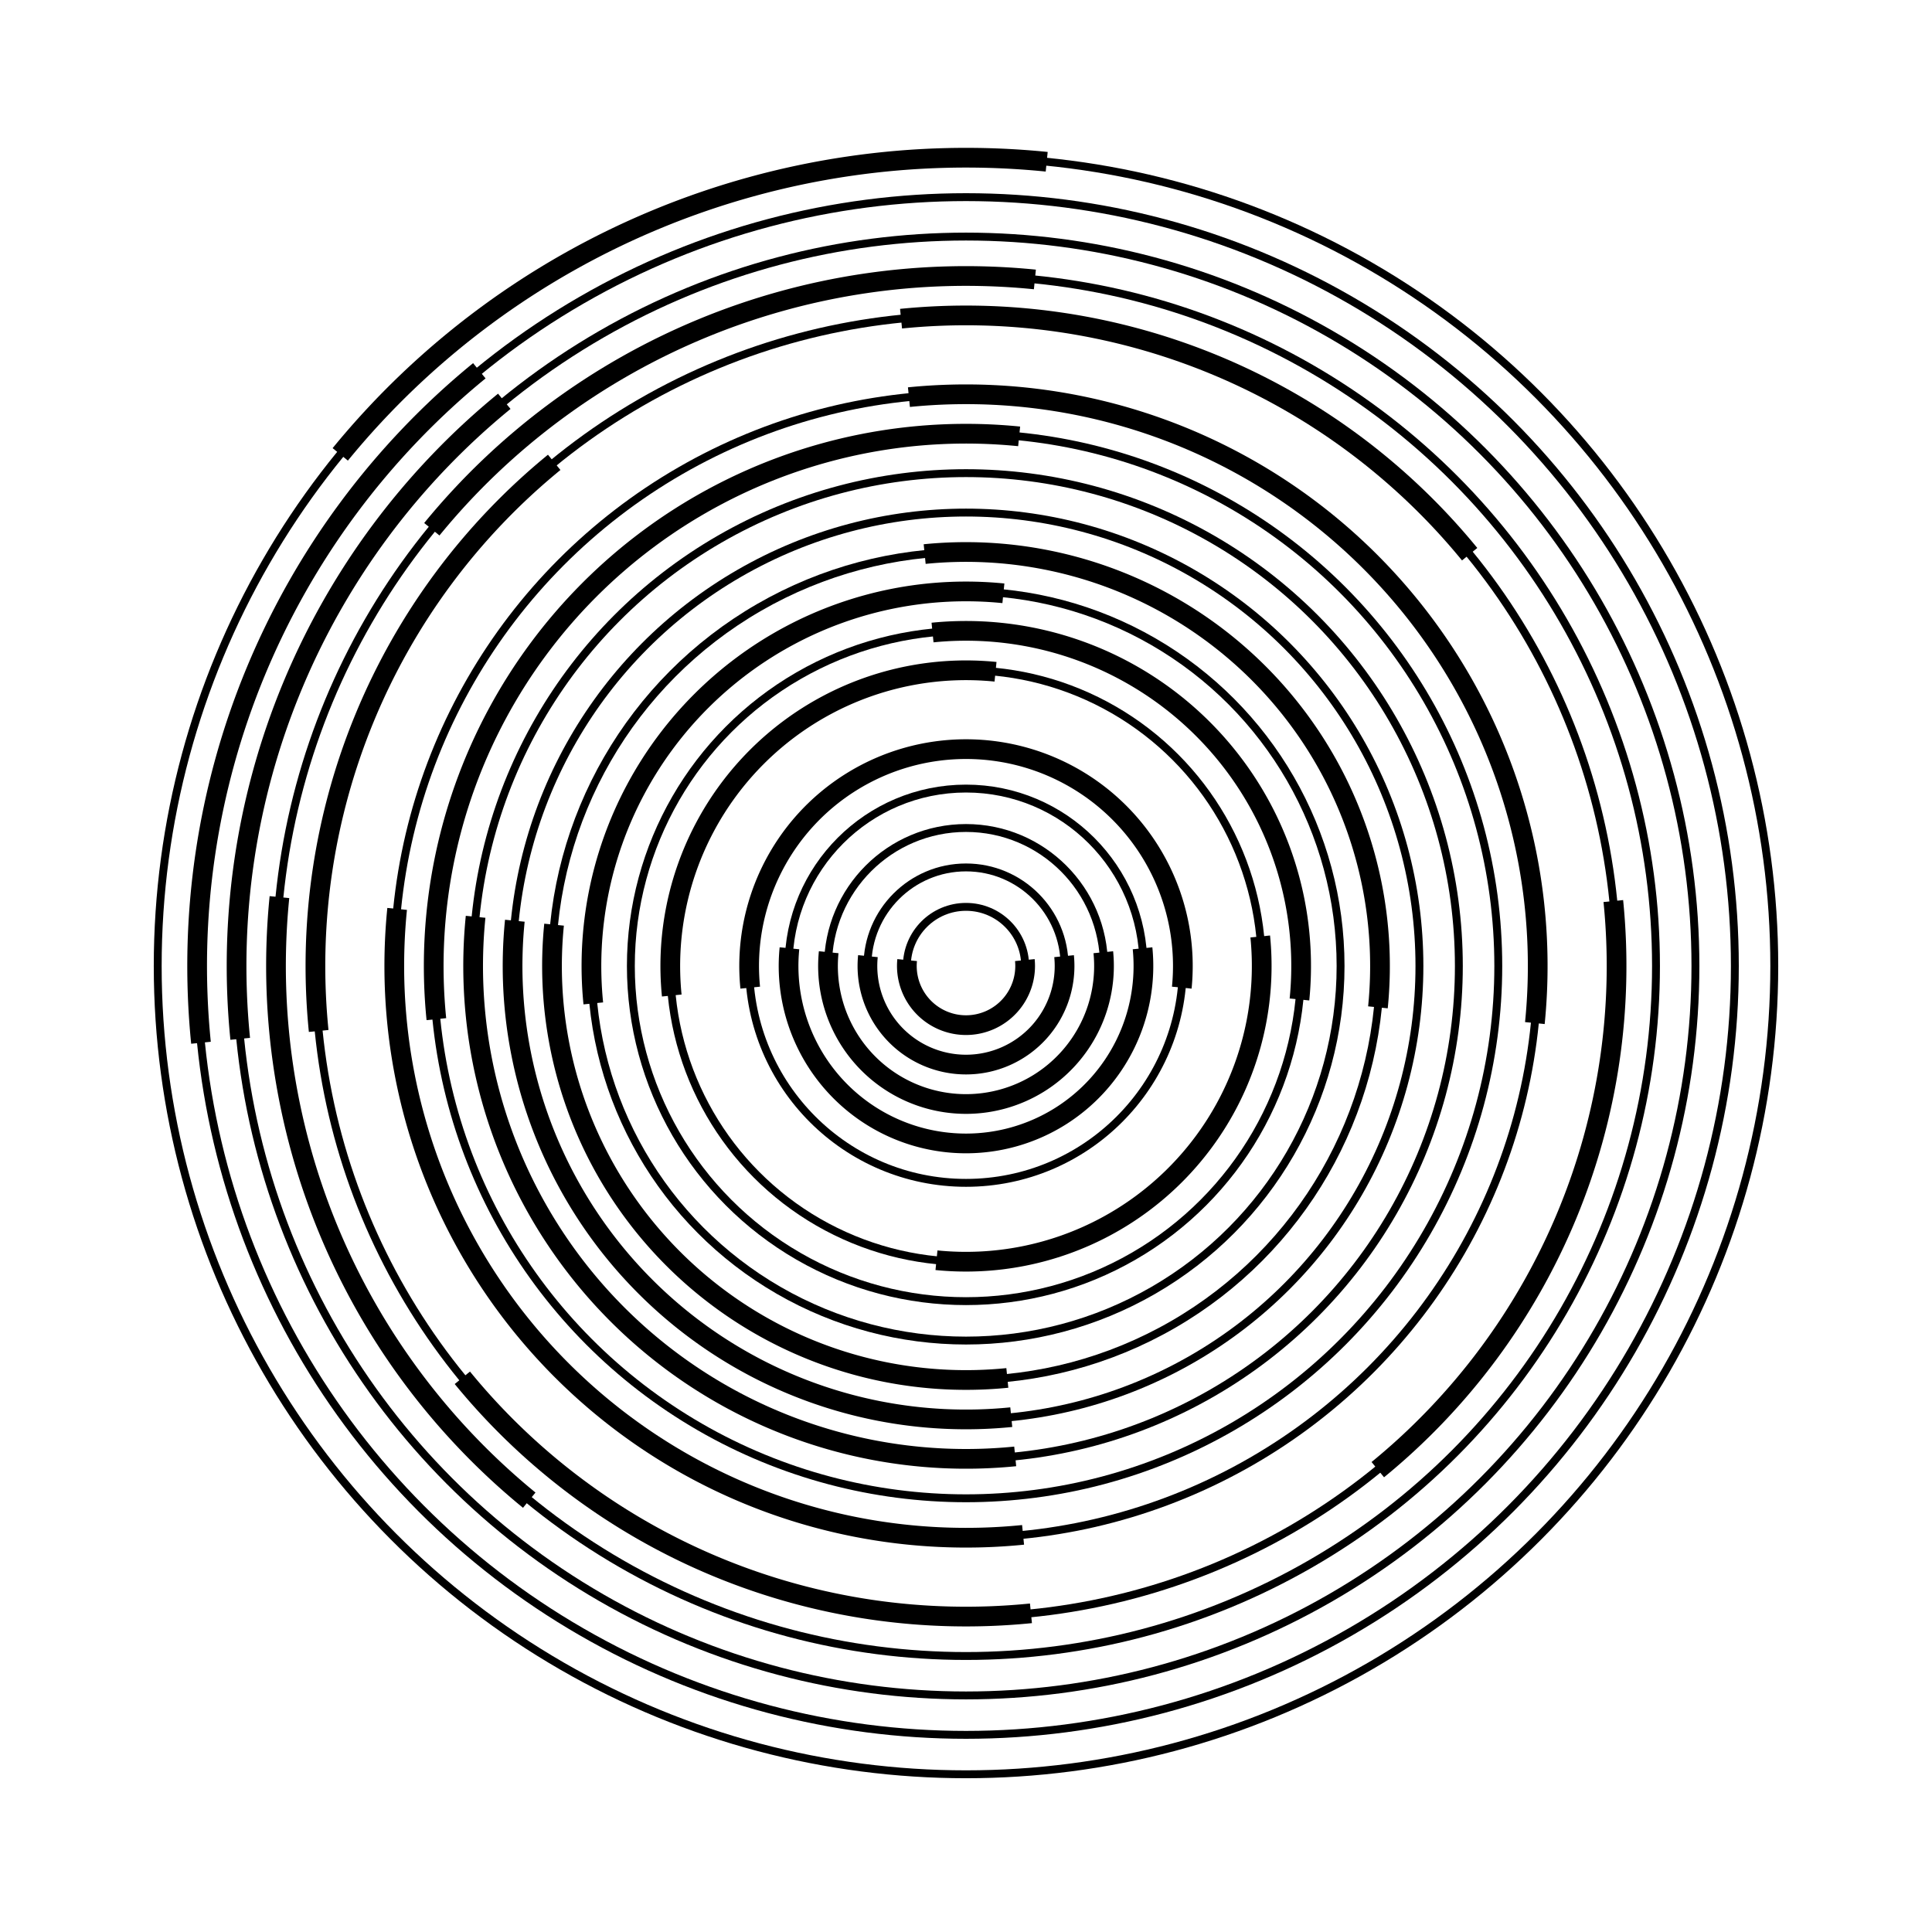 <?xml version="1.0" encoding="utf-8" ?>
<svg baseProfile="full" height="490" version="1.1" width="490" xmlns="http://www.w3.org/2000/svg" xmlns:ev="http://www.w3.org/2001/xml-events" xmlns:xlink="http://www.w3.org/1999/xlink"><defs /><circle cx="245" cy="245" fill="none" r="15" stroke="black" stroke-width="2" /><path d="M259.925,243.502 A15,15 0 1,1 230.075,243.502" fill="none" stroke="black" stroke-width="5" /><circle cx="245" cy="245" fill="none" r="25" stroke="black" stroke-width="2" /><path d="M269.875,242.504 A25,25 0 1,1 220.125,242.504" fill="none" stroke="black" stroke-width="5" /><circle cx="245" cy="245" fill="none" r="35" stroke="black" stroke-width="2" /><path d="M279.825,241.506 A35,35 0 1,1 210.175,241.506" fill="none" stroke="black" stroke-width="5" /><circle cx="245" cy="245" fill="none" r="45" stroke="black" stroke-width="2" /><path d="M289.775,240.507 A45,45 0 1,1 200.225,240.507" fill="none" stroke="black" stroke-width="5" /><circle cx="245" cy="245" fill="none" r="55" stroke="black" stroke-width="2" /><path d="M190.275,250.491 A55,55 0 1,1 299.725,250.491" fill="none" stroke="black" stroke-width="5" /><circle cx="245" cy="245" fill="none" r="75" stroke="black" stroke-width="2" /><path d="M319.625,237.512 A75,75 0 0,1 237.512,319.625" fill="none" stroke="black" stroke-width="5" /><path d="M170.375,252.488 A75,75 0 0,1 252.488,170.375" fill="none" stroke="black" stroke-width="5" /><circle cx="245" cy="245" fill="none" r="85" stroke="black" stroke-width="2" /><path d="M236.514,160.425 A85,85 0 0,1 329.575,253.486" fill="none" stroke="black" stroke-width="5" /><circle cx="245" cy="245" fill="none" r="95" stroke="black" stroke-width="2" /><path d="M150.475,254.484 A95,95 0 0,1 254.484,150.475" fill="none" stroke="black" stroke-width="5" /><circle cx="245" cy="245" fill="none" r="105" stroke="black" stroke-width="2" /><path d="M234.517,140.525 A105,105 0 0,1 349.475,255.483" fill="none" stroke="black" stroke-width="5" /><path d="M255.483,349.475 A105,105 0 0,1 140.525,234.517" fill="none" stroke="black" stroke-width="5" /><circle cx="245" cy="245" fill="none" r="115" stroke="black" stroke-width="2" /><path d="M256.481,359.425 A115,115 0 0,1 130.575,233.519" fill="none" stroke="black" stroke-width="5" /><circle cx="245" cy="245" fill="none" r="125" stroke="black" stroke-width="2" /><path d="M257.479,369.376 A125,125 0 0,1 120.624,232.521" fill="none" stroke="black" stroke-width="5" /><circle cx="245" cy="245" fill="none" r="135" stroke="black" stroke-width="2" /><path d="M110.674,258.478 A135,135 0 0,1 258.478,110.674" fill="none" stroke="black" stroke-width="5" /><circle cx="245" cy="245" fill="none" r="145" stroke="black" stroke-width="2" /><path d="M230.524,100.724 A145,145 0 0,1 389.276,259.476" fill="none" stroke="black" stroke-width="5" /><path d="M259.476,389.276 A145,145 0 0,1 100.724,230.524" fill="none" stroke="black" stroke-width="5" /><circle cx="245" cy="245" fill="none" r="165" stroke="black" stroke-width="2" /><path d="M409.176,228.527 A165,165 0 0,1 349.442,372.738" fill="none" stroke="black" stroke-width="5" /><path d="M261.473,409.176 A165,165 0 0,1 117.262,349.442" fill="none" stroke="black" stroke-width="5" /><path d="M80.824,261.473 A165,165 0 0,1 140.558,117.262" fill="none" stroke="black" stroke-width="5" /><path d="M228.527,80.824 A165,165 0 0,1 372.738,140.558" fill="none" stroke="black" stroke-width="5" /><circle cx="245" cy="245" fill="none" r="175" stroke="black" stroke-width="2" /><path d="M109.521,134.228 A175,175 0 0,1 262.471,70.874" fill="none" stroke="black" stroke-width="5" /><path d="M134.228,380.479 A175,175 0 0,1 70.874,227.529" fill="none" stroke="black" stroke-width="5" /><circle cx="245" cy="245" fill="none" r="185" stroke="black" stroke-width="2" /><path d="M60.924,263.469 A185,185 0 0,1 127.898,101.779" fill="none" stroke="black" stroke-width="5" /><circle cx="245" cy="245" fill="none" r="195" stroke="black" stroke-width="2" /><path d="M50.974,264.468 A195,195 0 0,1 121.569,94.037" fill="none" stroke="black" stroke-width="5" /><circle cx="245" cy="245" fill="none" r="205" stroke="black" stroke-width="2" /><path d="M86.296,115.239 A205,205 0 0,1 265.466,41.024" fill="none" stroke="black" stroke-width="5" /></svg>